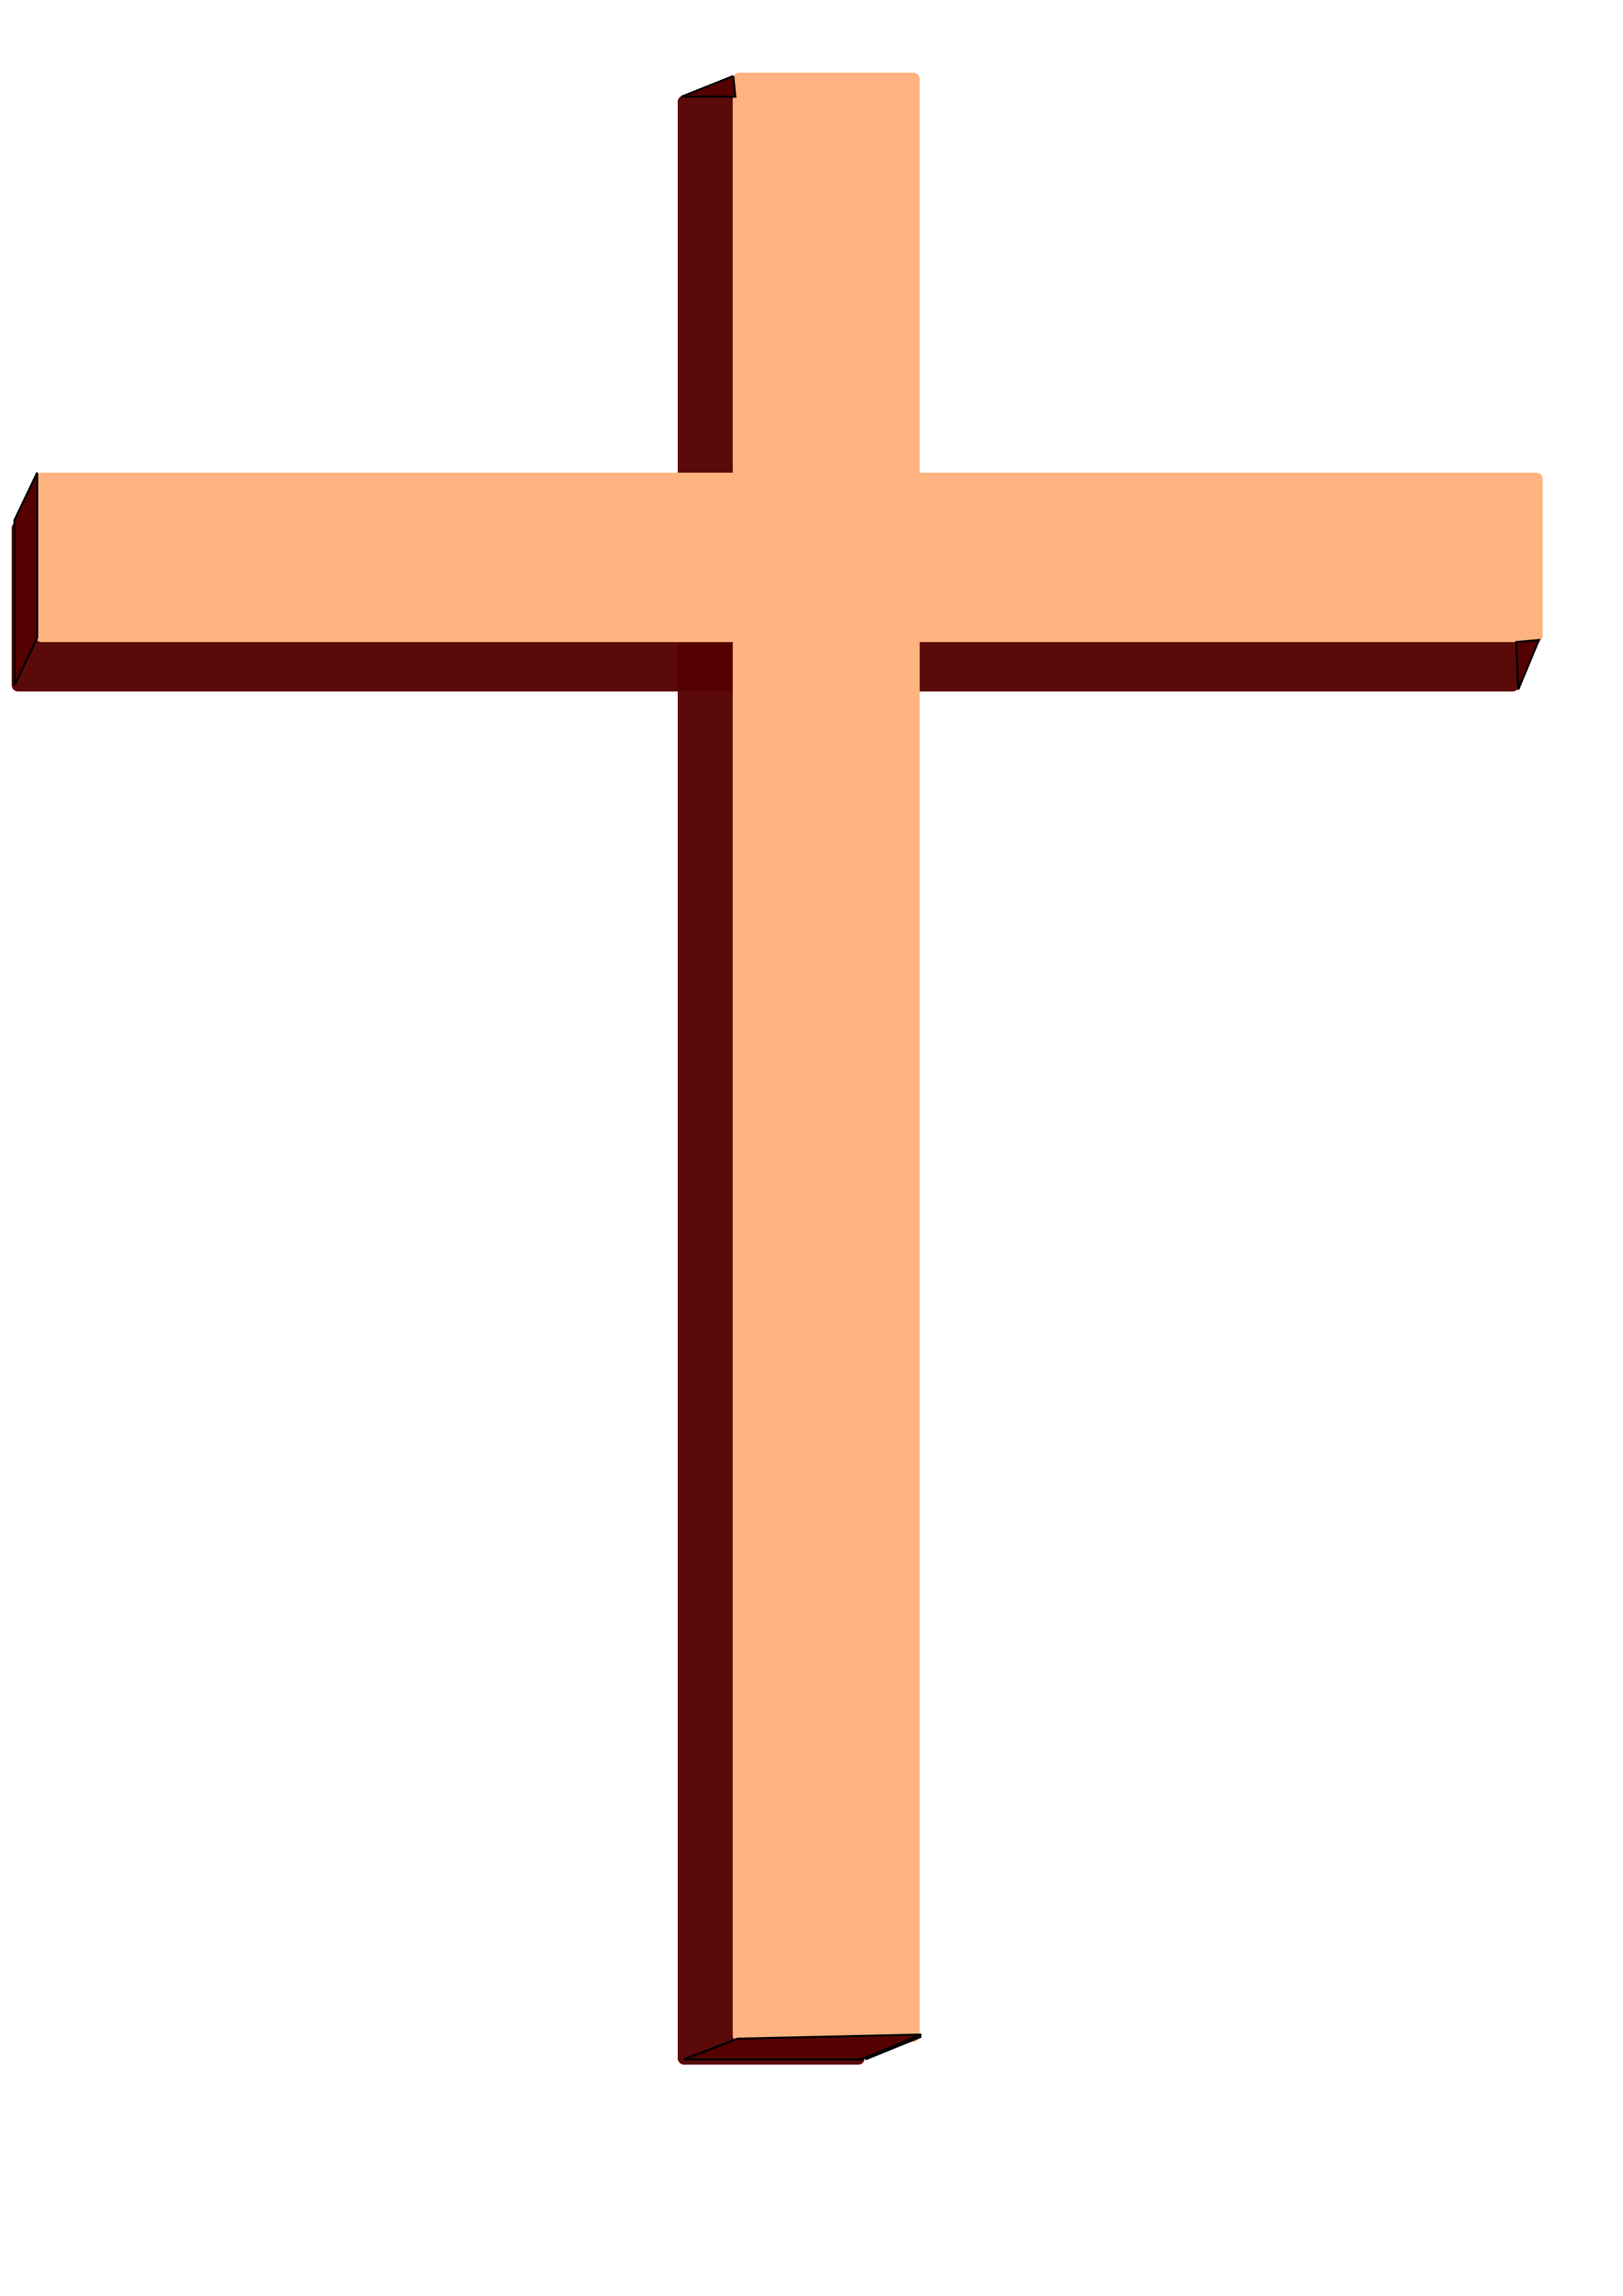 <?xml version="1.0" encoding="UTF-8"?>
<svg width="210mm" height="297mm" version="1.1" xmlns="http://www.w3.org/2000/svg">
<path d="m334.58 46.648h85.124c1.746 0 3.152 1.406 3.152 3.152v956.55c0 1.746-1.406 3.152-3.152 3.152h-85.124c-1.746 0-3.152-1.406-3.152-3.152v-956.55c0-1.746 1.406-3.152 3.152-3.152z" fill="#500" opacity=".96"/>
<path d="m8.745 255.22h731.08c1.679 0 3.03 1.352 3.03 3.03v76.796c0 1.679-1.352 3.03-3.03 3.03h-731.08c-1.679 0-3.03-1.352-3.03-3.03v-76.796c0-1.679 1.352-3.03 3.03-3.03z" fill="#500" opacity=".96"/>
<path d="m361.5 35.562c-1.746 0-3.156 1.41-3.156 3.156v192.38h-338c-1.679 0-3.031 1.352-3.031 3.031v76.812c0 1.679 1.352 3 3.031 3h338v681.31c0 1.746 1.41 3.156 3.156 3.156h85.125c1.746 0 3.156-1.41 3.156-3.156v-681.31h301.62c1.679 0 3.031-1.321 3.031-3v-76.812c0-1.679-1.352-3.031-3.031-3.031h-301.62v-192.38c0-1.746-1.41-3.156-3.156-3.156h-85.125z" fill="#ffb380"/>
<path d="m450.53 995.79-27.274 11.112 27.274-11.112" fill="none" stroke="#000" stroke-width="1px"/>
<path d="m360.62 996.8-26.264 10.102h86.873l29.294-12.122-89.904 2.02" fill="#500" stroke="#000" stroke-width="1px"/>
<path d="m18.183 311.92-11.112 23.234v-80.812l11.112-23.234v80.812" fill="#500" stroke="#000" stroke-width="1px"/>
<path d="m358.6 37.159-25.254 10.102h26.264l-1.01-10.102" fill="#500" stroke="#000" stroke-width="1px"/>
<path d="m742.46 337.17 10.102-24.244-11.112 1.01 1.01 23.234" fill="#500" stroke="#000" stroke-width="1px"/>
</svg>
